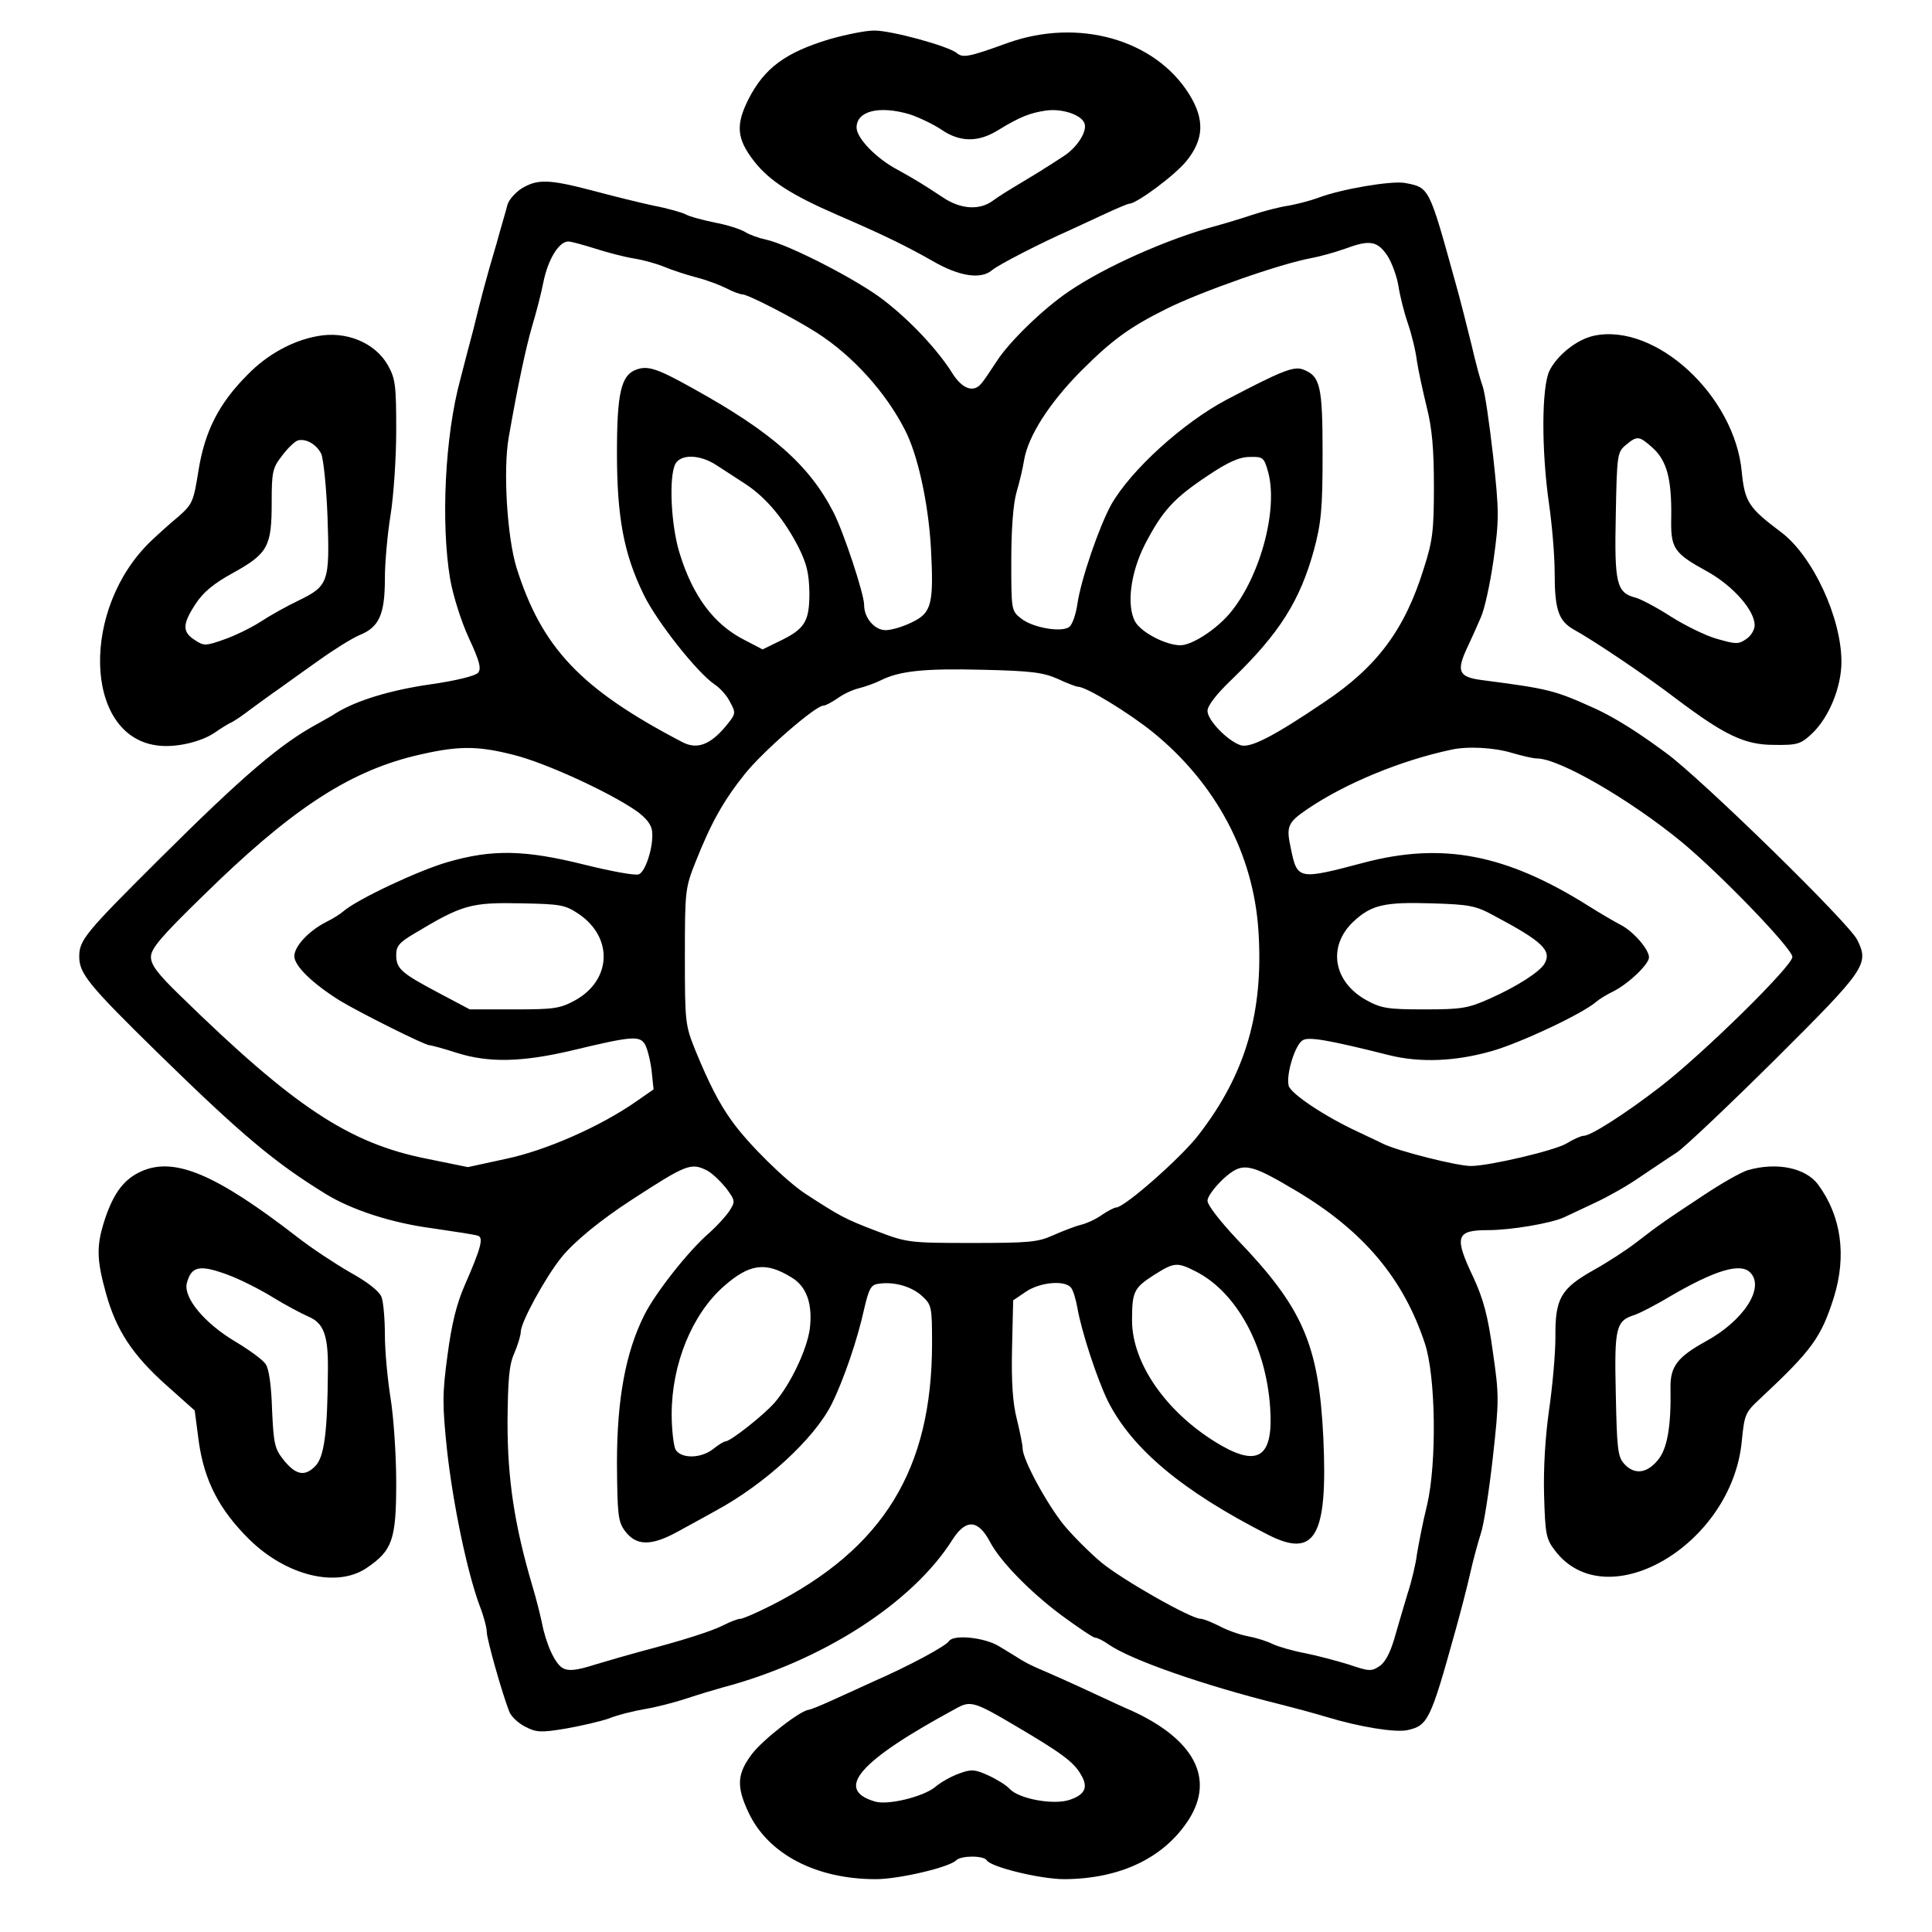 <?xml version="1.0" standalone="no"?>
<!DOCTYPE svg PUBLIC "-//W3C//DTD SVG 20010904//EN"
 "http://www.w3.org/TR/2001/REC-SVG-20010904/DTD/svg10.dtd">
<svg version="1.0" xmlns="http://www.w3.org/2000/svg"
 width="512pt" height="512pt" viewBox="0 0 512 512"
 preserveAspectRatio="xMidYMid meet">
<g transform="translate(0,512) scale(0.1,-0.1)"
fill="#000000" stroke="none">
<path d="M2198 5016 c-116 -35 -172 -76 -214 -158 -35 -69 -32 -106 15 -166
41 -52 99 -89 221 -142 118 -51 180 -81 252 -122 71 -41 128 -49 157 -24 16
14 131 73 206 106 22 10 65 30 95 44 30 14 59 26 62 26 20 0 121 75 152 113
47 58 49 111 7 178 -91 145 -294 202 -481 135 -102 -37 -118 -40 -134 -27 -22
19 -177 61 -220 60 -23 0 -76 -11 -118 -23z m213 -199 c24 -8 62 -26 83 -40
49 -34 98 -35 151 -2 57 35 85 46 127 52 42 6 94 -11 102 -34 8 -21 -20 -65
-57 -88 -17 -11 -38 -25 -47 -30 -8 -6 -37 -23 -65 -40 -27 -16 -61 -37 -74
-47 -35 -26 -86 -23 -134 10 -50 33 -71 46 -118 72 -57 30 -109 84 -109 112 0
44 60 59 141 35z"/>
<path d="M1383 4621 c-17 -11 -34 -30 -38 -43 -3 -13 -17 -59 -29 -103 -28
-94 -42 -148 -62 -230 -9 -33 -24 -91 -34 -130 -41 -150 -52 -381 -27 -530 8
-45 30 -114 50 -157 28 -60 33 -80 24 -91 -7 -8 -58 -21 -129 -31 -103 -15
-193 -42 -248 -76 -8 -6 -31 -18 -50 -29 -96 -52 -195 -136 -415 -355 -199
-198 -215 -217 -215 -261 0 -45 24 -75 212 -259 219 -214 306 -287 441 -370
70 -43 176 -77 282 -91 61 -9 115 -17 122 -20 15 -5 7 -34 -35 -130 -22 -50
-35 -103 -46 -186 -14 -103 -14 -131 -1 -255 16 -142 53 -320 86 -409 11 -28
19 -59 19 -70 0 -19 41 -164 60 -212 5 -12 24 -30 42 -39 29 -15 41 -16 107
-5 40 7 92 19 115 27 22 9 66 20 96 25 30 5 80 18 110 28 30 10 73 23 95 29
264 70 504 224 610 393 35 54 67 52 98 -6 27 -52 105 -132 189 -195 45 -33 85
-60 90 -60 6 0 22 -8 36 -18 61 -42 255 -109 452 -158 36 -9 92 -24 125 -34
89 -27 183 -42 215 -35 54 12 61 26 126 260 14 50 32 119 40 155 8 36 21 83
28 105 8 22 22 112 32 201 17 153 17 166 0 283 -13 95 -25 138 -51 195 -52
109 -47 126 38 126 61 0 167 18 202 34 17 8 55 26 85 40 30 14 82 43 115 66
33 22 77 52 99 66 21 14 139 126 261 247 239 238 249 252 217 316 -20 43 -413
427 -506 495 -77 57 -135 93 -186 117 -111 50 -121 53 -305 77 -59 8 -66 23
-37 85 11 23 27 59 36 80 10 21 25 90 34 153 15 108 15 127 -1 275 -10 87 -22
171 -28 186 -6 16 -19 64 -29 108 -11 44 -30 121 -44 170 -69 249 -68 248
-132 260 -34 7 -170 -16 -230 -39 -22 -8 -57 -17 -79 -21 -22 -3 -65 -14 -95
-24 -30 -10 -73 -23 -95 -29 -128 -34 -295 -108 -392 -174 -67 -45 -159 -134
-192 -186 -17 -26 -35 -53 -41 -59 -20 -24 -49 -14 -75 26 -39 63 -113 142
-185 197 -69 53 -250 146 -310 159 -19 4 -44 13 -55 20 -11 7 -47 19 -80 25
-33 7 -68 16 -78 22 -10 5 -48 16 -85 23 -37 8 -110 26 -162 40 -115 30 -145
31 -187 6z m195 -160 c31 -10 77 -22 102 -26 25 -4 61 -14 80 -22 19 -8 58
-21 85 -28 28 -7 64 -21 80 -29 17 -9 36 -16 42 -16 15 0 139 -64 198 -102 94
-60 182 -157 233 -257 34 -65 62 -193 69 -312 8 -150 2 -173 -50 -198 -24 -12
-55 -21 -70 -21 -29 0 -57 32 -57 67 0 29 -54 192 -81 245 -64 125 -163 213
-375 330 -93 52 -118 60 -149 48 -39 -15 -50 -62 -50 -220 0 -170 18 -268 71
-376 35 -72 142 -207 188 -238 14 -9 33 -30 41 -47 16 -29 15 -31 -12 -64 -42
-50 -77 -62 -116 -41 -268 140 -371 249 -438 461 -25 81 -36 258 -21 345 24
138 46 240 62 295 10 33 24 86 30 117 12 60 41 108 66 108 8 0 40 -9 72 -19z
m2099 -19 c12 -19 25 -55 29 -80 4 -26 15 -70 25 -99 10 -29 21 -74 24 -100 4
-26 16 -81 26 -122 14 -55 19 -110 19 -209 0 -117 -3 -145 -27 -219 -50 -161
-123 -260 -264 -354 -133 -90 -195 -122 -221 -114 -34 11 -88 66 -88 91 0 14
24 45 66 85 125 121 179 207 216 341 19 71 23 108 23 253 0 184 -6 208 -52
226 -25 9 -57 -4 -202 -80 -117 -62 -254 -187 -306 -278 -32 -58 -81 -200 -90
-265 -4 -26 -13 -53 -21 -59 -19 -16 -97 -3 -128 22 -26 20 -26 23 -26 153 0
83 5 151 14 182 8 27 17 65 20 85 11 64 67 151 150 235 83 83 128 116 226 165
92 46 303 120 385 135 22 4 62 15 90 25 65 24 85 21 112 -19z m-1778 -555 c20
-13 56 -36 80 -52 52 -35 99 -91 137 -165 22 -44 28 -69 29 -121 0 -77 -12
-96 -81 -129 l-43 -21 -48 25 c-81 41 -137 116 -172 230 -23 74 -29 203 -11
237 15 26 65 25 109 -4z m1462 -19 c27 -102 -24 -284 -105 -377 -37 -42 -98
-81 -128 -81 -38 0 -104 34 -120 63 -23 43 -12 129 26 204 47 90 76 122 166
182 55 37 85 50 112 50 35 1 38 -1 49 -41z m-558 -547 c25 -12 50 -21 54 -21
22 0 136 -70 199 -121 167 -136 266 -323 279 -526 14 -215 -34 -380 -159 -541
-45 -59 -196 -192 -218 -192 -5 0 -22 -9 -37 -19 -15 -11 -40 -23 -57 -27 -16
-4 -49 -17 -74 -28 -40 -18 -64 -20 -215 -20 -167 0 -172 1 -253 32 -84 32
-96 39 -187 98 -52 34 -154 134 -196 194 -32 44 -60 98 -96 186 -27 67 -28 74
-28 249 0 174 1 182 28 250 42 106 75 164 131 234 48 60 187 181 208 181 6 0
22 9 37 19 15 11 40 23 57 27 16 4 42 13 58 21 50 25 115 32 272 28 127 -3
158 -7 197 -24z m-1440 -202 c83 -21 249 -97 322 -147 27 -19 41 -37 43 -54 5
-39 -17 -108 -35 -115 -9 -4 -73 8 -142 25 -160 40 -246 42 -366 7 -76 -22
-238 -98 -275 -130 -8 -7 -28 -20 -45 -28 -47 -24 -85 -65 -85 -91 0 -26 49
-73 121 -118 55 -33 225 -118 237 -118 5 0 38 -9 72 -20 85 -27 173 -25 305 6
162 39 181 40 195 15 6 -12 14 -43 17 -70 l5 -48 -46 -32 c-96 -67 -240 -130
-345 -152 l-101 -22 -108 22 c-207 41 -352 137 -654 432 -60 58 -78 82 -78
103 0 22 27 54 138 162 229 225 381 326 557 370 116 28 167 29 268 3z m2643 6
c27 -8 57 -15 67 -15 59 0 245 -108 382 -220 103 -85 295 -284 295 -306 0 -24
-236 -256 -350 -344 -92 -71 -184 -130 -203 -130 -7 0 -27 -9 -45 -20 -31 -19
-206 -60 -254 -60 -36 0 -192 39 -233 59 -22 11 -51 24 -65 31 -89 41 -180
102 -185 123 -7 30 17 108 37 120 15 10 65 2 228 -39 83 -21 178 -17 275 11
76 22 238 98 275 130 8 7 29 20 46 28 41 21 94 72 94 90 0 21 -42 70 -77 87
-15 8 -53 30 -83 49 -218 137 -386 170 -595 115 -174 -46 -177 -46 -194 37
-13 59 -9 69 44 105 100 68 248 129 380 157 44 10 114 6 161 -8z m-2471 -428
c91 -63 85 -175 -11 -228 -40 -22 -57 -24 -162 -24 l-117 0 -83 44 c-100 53
-112 64 -112 101 0 23 9 33 48 56 128 77 150 83 287 80 102 -2 113 -4 150 -29z
m2425 -4 c128 -68 153 -92 133 -127 -12 -21 -72 -60 -144 -92 -58 -26 -75 -29
-174 -29 -99 0 -115 3 -155 25 -87 49 -102 142 -34 207 48 45 82 53 209 49 99
-3 116 -6 165 -33z m-2088 -674 c13 -6 35 -27 51 -46 26 -35 26 -37 10 -62 -9
-14 -33 -40 -53 -58 -54 -46 -144 -160 -173 -219 -49 -98 -72 -222 -72 -391 1
-138 3 -155 21 -180 30 -40 69 -41 140 -2 33 18 77 42 100 55 130 70 262 191
308 283 31 62 69 172 87 256 12 51 18 61 38 63 40 6 87 -7 115 -33 25 -23 26
-29 26 -125 0 -334 -129 -544 -427 -695 -38 -19 -74 -35 -81 -35 -7 0 -27 -8
-45 -17 -31 -16 -107 -40 -217 -69 -30 -8 -85 -24 -122 -35 -50 -16 -71 -18
-86 -10 -21 11 -45 64 -56 121 -4 19 -15 64 -26 100 -47 160 -65 281 -65 430
1 114 4 153 18 184 9 21 17 47 17 56 0 26 66 146 108 198 34 42 105 100 187
153 143 93 156 98 197 78z m1565 -56 c177 -106 282 -231 339 -403 29 -87 32
-316 6 -428 -12 -48 -23 -107 -27 -131 -3 -25 -14 -72 -25 -105 -10 -34 -26
-87 -35 -119 -11 -37 -24 -63 -40 -73 -21 -14 -28 -13 -81 5 -33 10 -85 24
-116 30 -32 6 -70 17 -85 24 -16 8 -45 17 -67 21 -21 4 -55 16 -75 27 -20 10
-42 19 -49 19 -26 0 -207 103 -263 149 -30 25 -75 70 -100 100 -45 56 -109
173 -109 203 0 9 -7 43 -15 76 -11 42 -15 98 -13 188 l3 128 34 23 c37 25 102
31 119 11 6 -7 13 -31 17 -53 11 -64 53 -191 81 -248 64 -127 198 -239 424
-354 125 -64 159 -5 147 256 -12 248 -54 345 -229 527 -44 47 -78 90 -78 102
0 11 19 36 41 57 52 47 68 44 196 -32z m-1340 -228 c41 -24 57 -71 49 -137 -8
-56 -51 -146 -93 -195 -29 -33 -117 -103 -131 -103 -4 0 -18 -9 -32 -20 -33
-26 -86 -26 -100 -1 -5 11 -10 53 -10 93 0 133 54 265 138 339 68 60 111 66
179 24z m1073 15 c107 -55 185 -197 196 -360 9 -128 -29 -158 -129 -101 -141
81 -237 215 -237 332 0 76 5 86 58 120 54 34 61 35 112 9z"/>
<path d="M840 4229 c-65 -12 -131 -48 -183 -101 -77 -77 -114 -150 -131 -255
-13 -82 -16 -89 -52 -121 -22 -18 -54 -47 -73 -65 -187 -178 -179 -514 12
-542 49 -8 119 8 157 34 14 10 32 21 40 25 8 3 33 20 55 37 22 16 56 41 75 54
19 14 67 48 105 75 39 28 87 58 108 67 52 21 67 55 67 150 0 43 7 119 15 168
8 50 15 150 15 224 0 120 -2 137 -22 173 -34 60 -111 92 -188 77z m11 -311 c6
-12 14 -88 17 -169 6 -173 3 -182 -80 -222 -29 -14 -74 -39 -98 -55 -25 -16
-68 -37 -97 -47 -48 -17 -53 -17 -77 -1 -33 21 -33 42 2 95 20 31 47 54 100
83 92 51 102 70 102 186 0 81 2 92 28 125 15 20 34 38 42 40 21 5 48 -10 61
-35z"/>
<path d="M4223 4230 c-45 -10 -97 -52 -117 -93 -21 -45 -21 -212 -1 -352 8
-55 15 -137 15 -182 0 -98 10 -128 50 -151 53 -29 194 -124 271 -183 130 -98
183 -123 260 -123 62 -1 71 2 100 29 46 43 79 124 79 191 0 117 -76 280 -159
343 -87 65 -97 81 -105 159 -18 204 -230 398 -393 362z m157 -297 c37 -34 50
-81 49 -181 -2 -86 5 -97 98 -148 67 -38 123 -102 123 -141 0 -12 -10 -29 -23
-37 -20 -14 -28 -13 -77 1 -29 8 -84 35 -122 59 -37 24 -79 46 -93 50 -51 13
-57 37 -53 219 3 161 4 167 27 186 30 25 35 24 71 -8z"/>
<path d="M375 2016 c-45 -20 -72 -55 -95 -121 -25 -74 -25 -110 1 -203 27 -97
70 -163 161 -244 l74 -66 11 -84 c15 -103 54 -179 134 -258 98 -96 232 -129
311 -75 68 46 78 75 78 226 0 74 -7 175 -15 224 -8 50 -15 125 -15 167 0 42
-4 88 -9 101 -6 15 -36 39 -83 65 -40 23 -102 64 -138 92 -217 168 -327 215
-415 176z m233 -276 c29 -11 81 -37 115 -58 34 -21 76 -43 94 -51 41 -17 53
-50 52 -141 -1 -169 -10 -232 -34 -256 -28 -28 -52 -23 -85 19 -22 28 -25 42
-29 131 -2 64 -8 108 -17 121 -7 11 -44 38 -81 60 -82 49 -137 116 -128 154
12 46 34 51 113 21z"/>
<path d="M4632 2019 c-19 -6 -70 -35 -115 -65 -111 -73 -124 -83 -180 -126
-27 -21 -78 -54 -114 -74 -87 -49 -102 -75 -101 -178 0 -45 -8 -132 -17 -194
-10 -71 -15 -154 -13 -225 3 -101 5 -115 28 -145 136 -182 471 14 496 290 7
69 9 75 48 111 138 129 162 162 196 269 34 110 20 215 -42 299 -33 44 -109 60
-186 38z m6 -271 c40 -40 -17 -128 -118 -183 -74 -41 -94 -66 -93 -123 2 -104
-9 -163 -34 -192 -29 -35 -62 -39 -89 -9 -17 19 -19 41 -22 186 -4 177 0 193
52 209 11 4 53 25 91 48 120 70 187 90 213 64z"/>
<path d="M2515 771 c-8 -13 -104 -65 -200 -107 -44 -20 -98 -45 -121 -55 -22
-10 -45 -19 -50 -20 -22 -1 -121 -78 -151 -117 -40 -53 -42 -86 -9 -156 52
-110 179 -176 337 -176 60 0 194 31 213 50 13 13 73 13 81 0 11 -18 142 -50
206 -50 149 1 265 57 330 159 68 108 14 211 -151 287 -19 8 -60 27 -90 41 -64
30 -125 57 -160 72 -14 6 -34 16 -45 23 -11 7 -37 23 -57 35 -39 24 -121 32
-133 14z m180 -227 c117 -69 150 -93 169 -126 21 -34 12 -54 -30 -68 -43 -14
-134 3 -158 29 -9 10 -35 26 -57 36 -35 16 -45 17 -77 5 -20 -7 -49 -23 -64
-36 -32 -26 -127 -49 -160 -38 -107 32 -42 107 215 246 39 22 49 19 162 -48z"/>
</g>
</svg>
